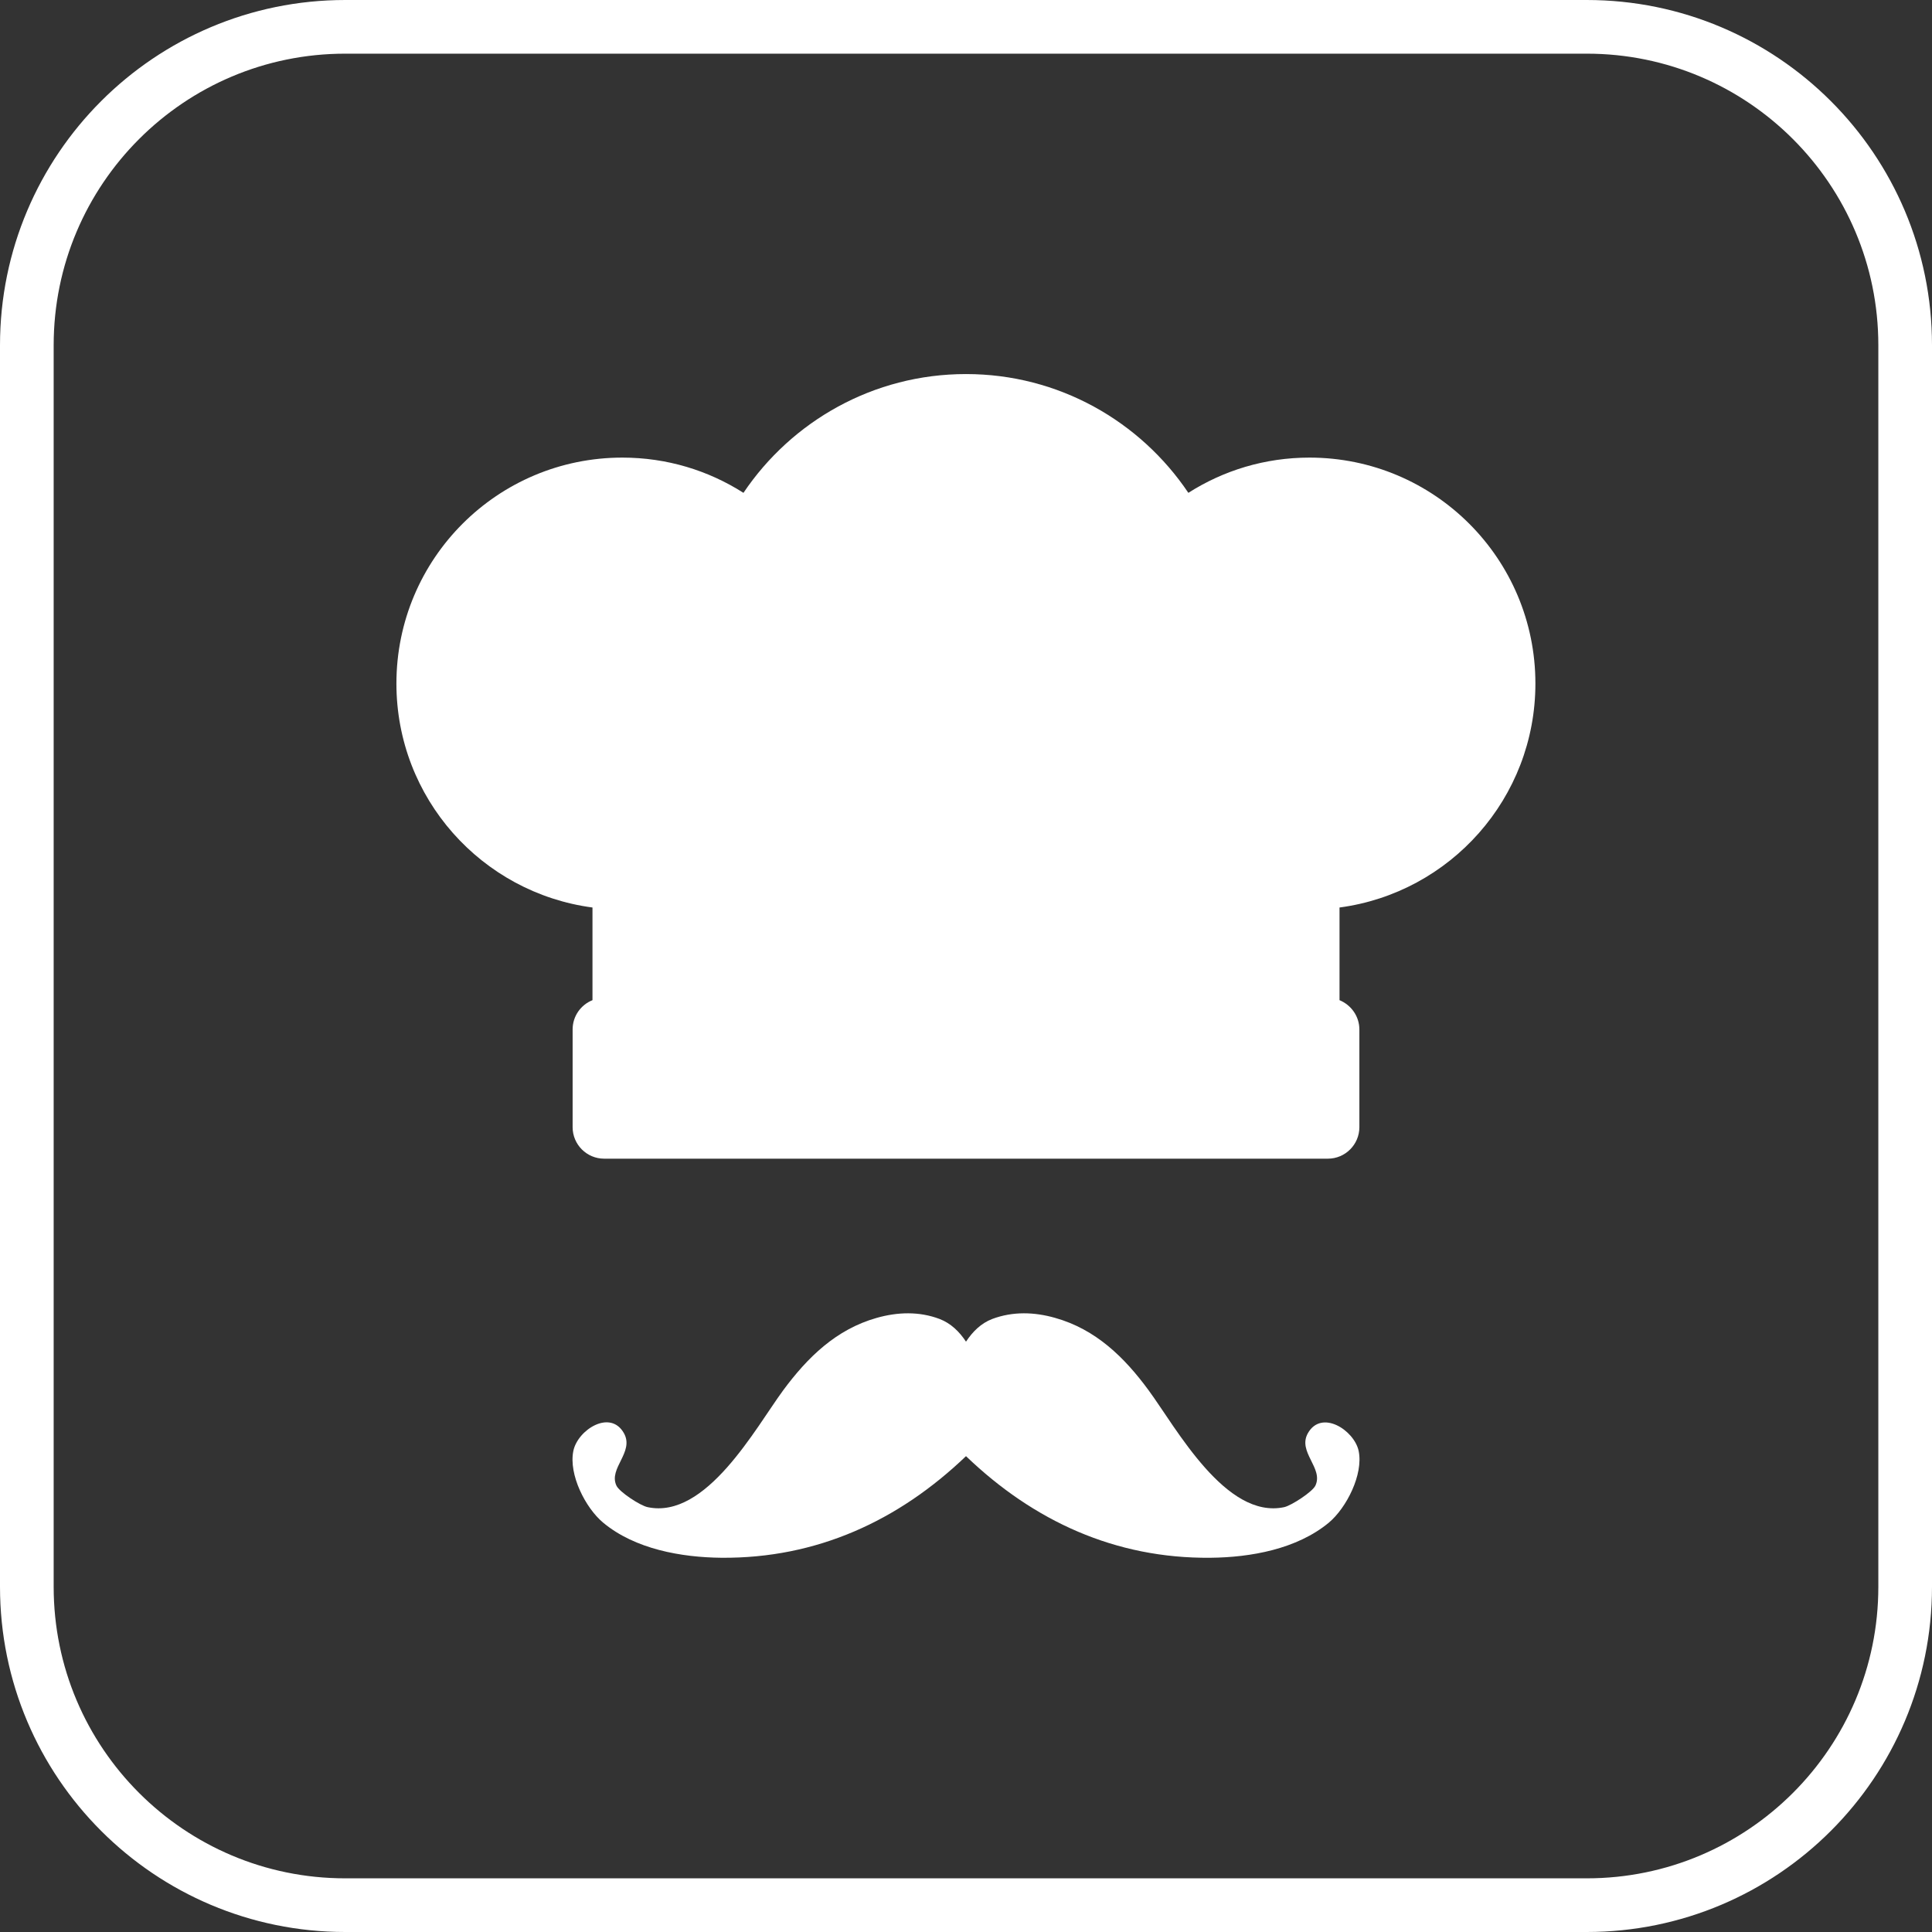 <?xml version="1.0" encoding="utf-8"?>
<!-- Generator: Adobe Illustrator 24.1.1, SVG Export Plug-In . SVG Version: 6.00 Build 0)  -->
<svg version="1.1" id="Calque_1" xmlns="http://www.w3.org/2000/svg" xmlns:xlink="http://www.w3.org/1999/xlink" x="0px" y="0px"
	 viewBox="0 0 108 108" enable-background="new 0 0 108 108" xml:space="preserve">
<rect x="0" y="0" width="108" height="108" fill="#333333" stroke="none"/>
<g>
	<path fill="none" stroke="#FFFFFF" stroke-width="3" d="M19.3,1.5C9.47,1.5,1.5,9.47,1.5,19.3V88.7c0,9.83,7.97,17.8,17.8,17.8
		H88.7c9.83,0,17.8-7.97,17.8-17.8V19.3c0-9.83-7.97-17.8-17.8-17.8H19.3z"/>
	<path fill="#FFFFFF" d="M73.11,80.12c-0.59,1.05,0.89,1.95,0.42,2.93c-0.17,0.35-1.34,1.11-1.74,1.2c-3.27,0.7-6.03-4.42-7.58-6.53
		c-1.35-1.84-2.95-3.41-5.23-4.05c-1.16-0.33-2.36-0.37-3.51,0.06C54.84,73.97,54.37,74.44,54,75c-0.37-0.56-0.85-1.03-1.48-1.27
		c-1.14-0.43-2.34-0.39-3.51-0.06c-2.27,0.64-3.87,2.21-5.23,4.05c-1.55,2.11-4.31,7.23-7.58,6.53c-0.4-0.08-1.57-0.84-1.74-1.2
		c-0.46-0.97,1.01-1.87,0.42-2.93c-0.76-1.36-2.59-0.19-2.83,0.99c-0.27,1.32,0.68,3.19,1.67,4.01c1.78,1.48,4.37,1.94,6.62,1.96
		c5.31,0.04,9.88-2.06,13.66-5.68c3.78,3.63,8.35,5.73,13.66,5.68c2.25-0.02,4.83-0.48,6.62-1.96c0.99-0.83,1.94-2.7,1.67-4.01
		C75.7,79.94,73.87,78.77,73.11,80.12"/>
	<path fill="#FFFFFF" d="M85.83,38.21c0-6.98-5.65-12.63-12.63-12.63c-2.49,0-4.81,0.72-6.77,1.97c-2.69-4-7.25-6.64-12.43-6.64
		s-9.75,2.64-12.44,6.64c-1.96-1.25-4.28-1.97-6.77-1.97c-6.98,0-12.63,5.65-12.63,12.63c0,6.41,4.77,11.7,10.96,12.52v5.18
		c-0.65,0.26-1.11,0.89-1.11,1.64v5.46c0,0.97,0.79,1.76,1.76,1.76h40.46c0.97,0,1.76-0.79,1.76-1.76v-5.46
		c0-0.74-0.46-1.37-1.11-1.64v-5.18C81.06,49.91,85.83,44.62,85.83,38.21"/>
</g>
</svg>
